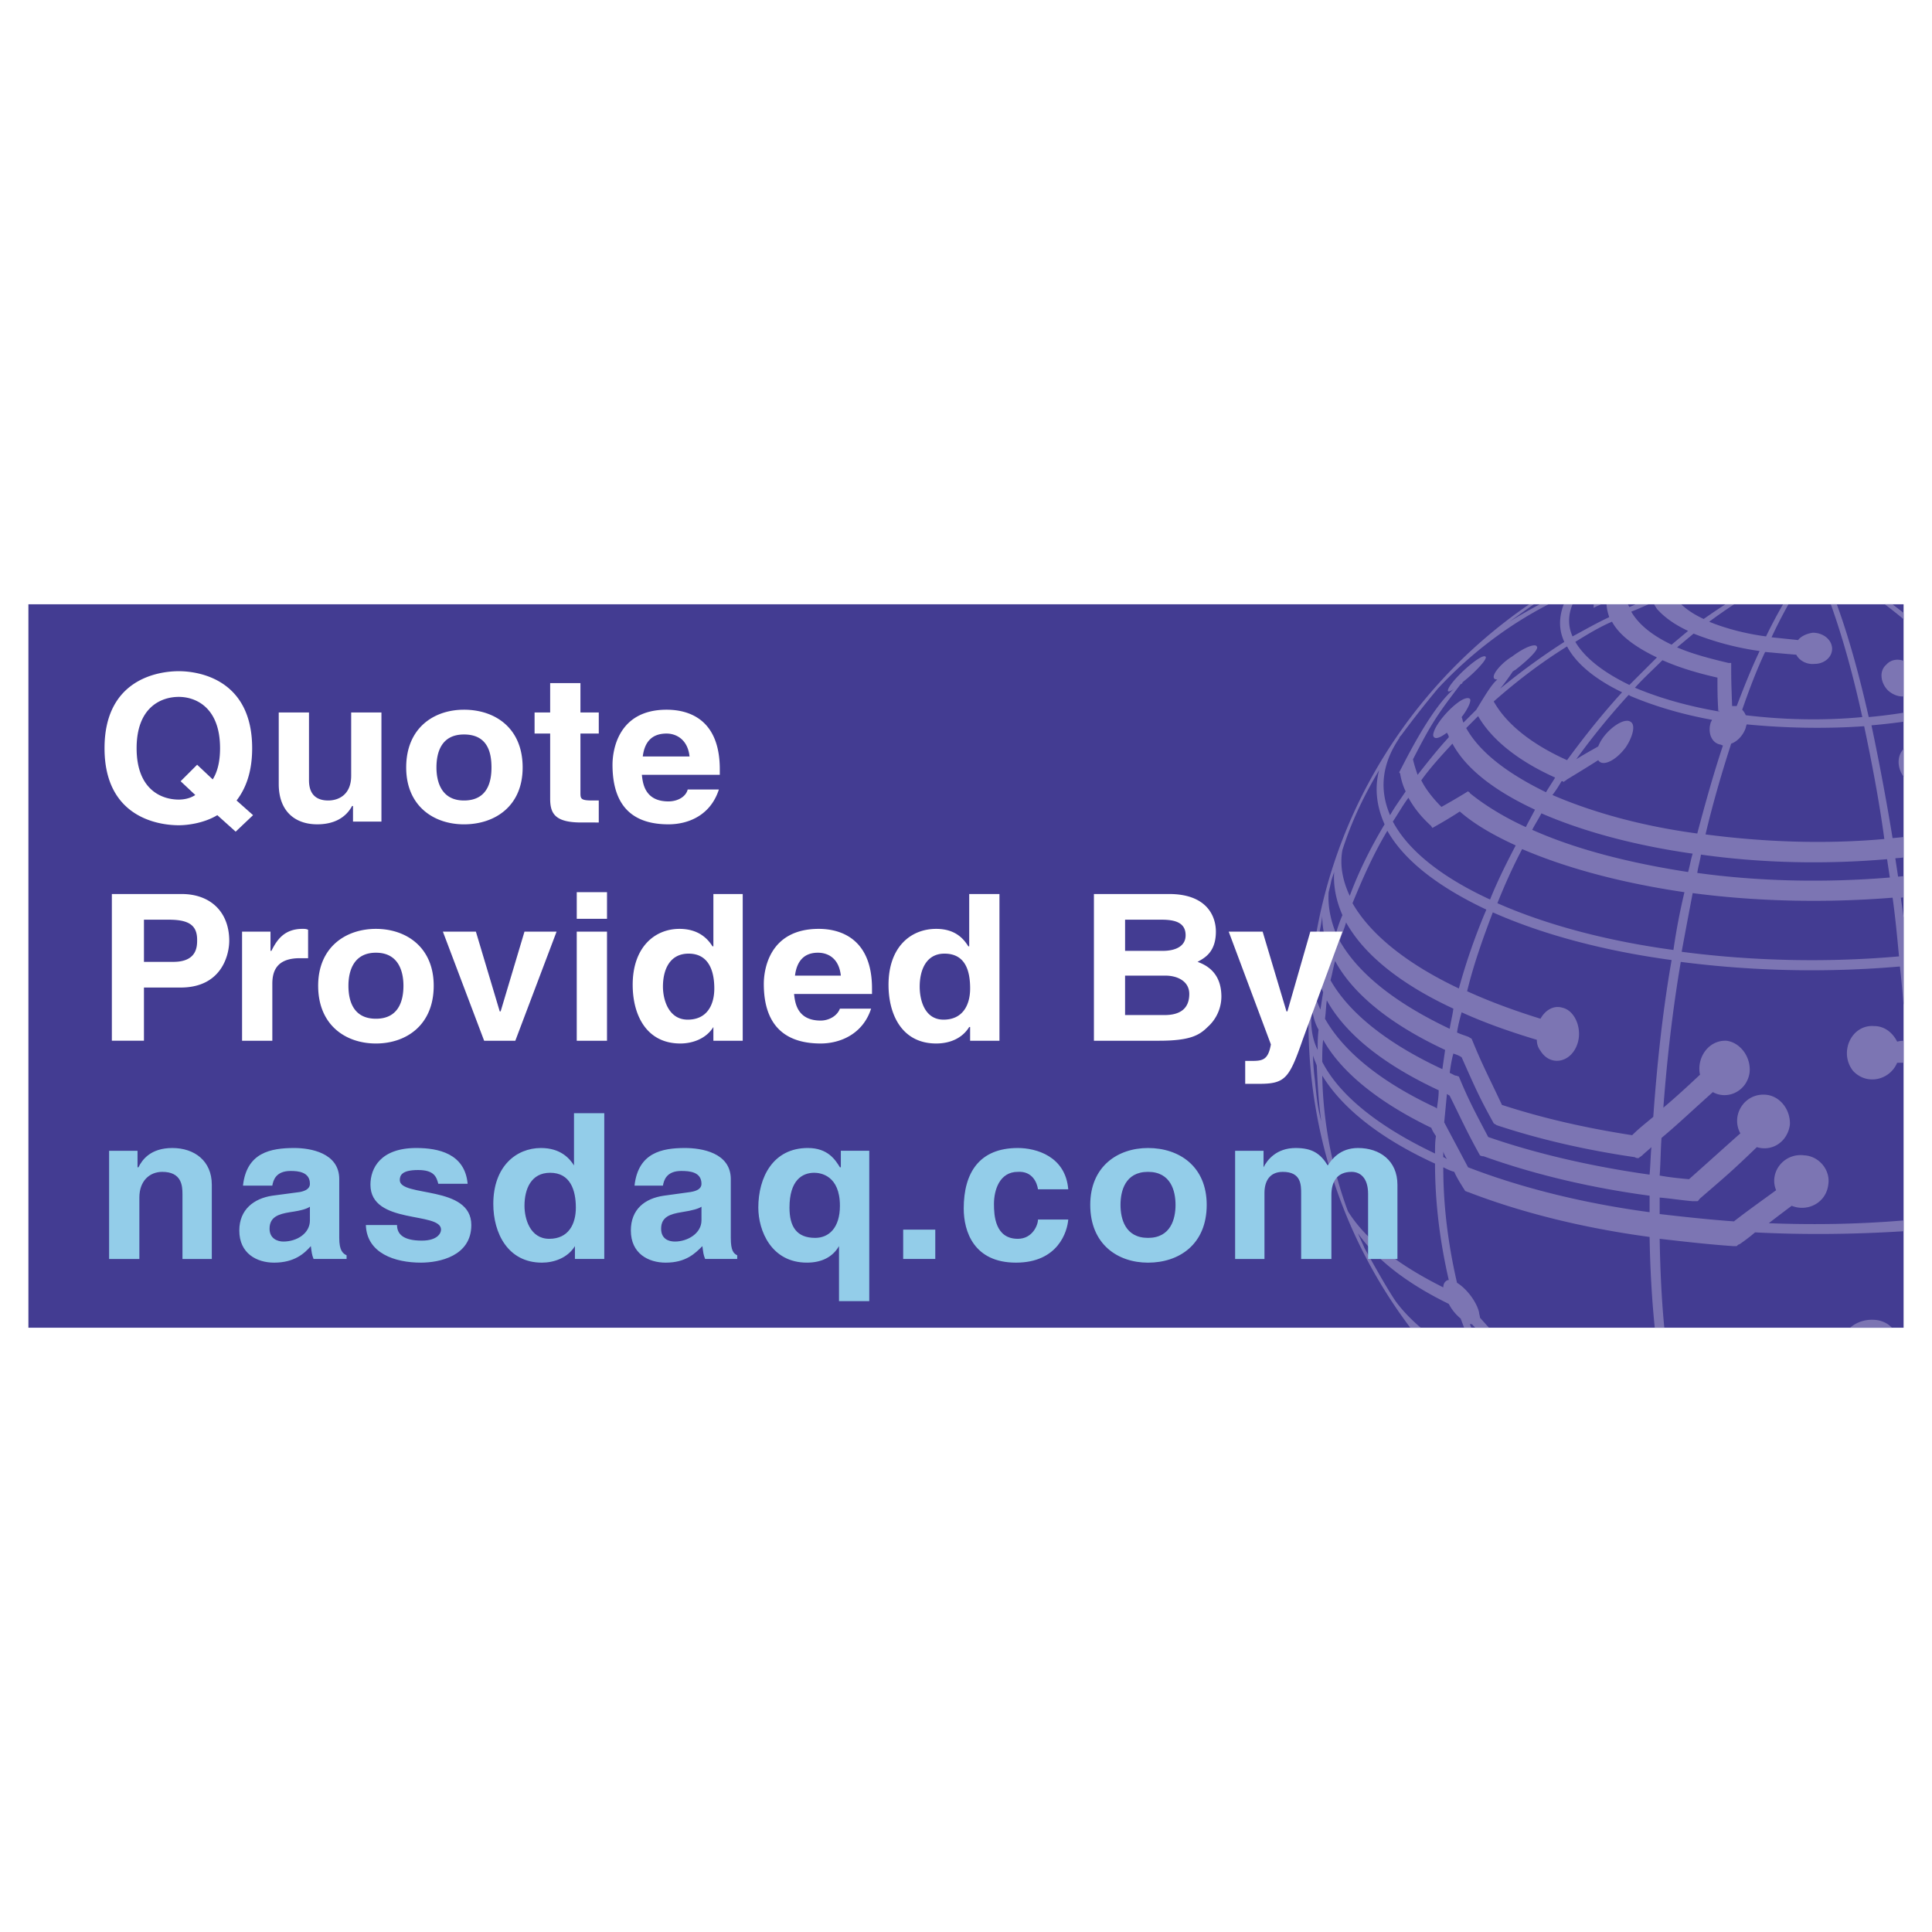 <svg xmlns="http://www.w3.org/2000/svg" width="2500" height="2500" viewBox="0 0 192.756 192.756"><g fill-rule="evenodd" clip-rule="evenodd"><path fill="#fff" d="M0 0h192.756v192.756H0V0z"/><path fill="#433c92" d="M2.834 132.469h187.088V60.288H2.834v72.181z"/><path d="M152.574 60.288c-13.301 9.092-22.027 24.379-22.027 41.716 0 11.451 3.781 21.998 10.16 30.465h1.047c-1.006-.854-1.848-1.74-2.516-2.652-.914-1.373-1.83-3.02-3.109-5.307-.184-.457-.459-1.006-.641-1.463 1.83 2.652 4.939 5.031 9.057 7.043a4.683 4.683 0 0 0 1.189 1.465c.113.311.229.615.344.914h.715l-.145-.365c.092 0 .275 0 .275.092l.27.273h1.367a90.04 90.04 0 0 1-.904-1.006c0-.184-.092-.365-.092-.549-.275-1.098-1.281-2.379-2.197-2.928-.822-3.568-1.371-7.41-1.371-11.527.365.184.732.367 1.098.457.273.641.641 1.189 1.098 1.922.092 0 .184.092.275.092 5.213 2.012 11.344 3.568 18.113 4.482.053 3.205.23 6.256.516 9.057h.953c-.268-2.754-.41-5.723-.463-8.873 2.379.273 4.758.549 7.32.73h.365c.092-.09.184-.182.273-.182a17.891 17.891 0 0 0 1.557-1.189c4.965.256 9.93.193 14.82-.115v-1.076c-4.514.379-9.02.447-13.449.275.824-.639 1.557-1.189 2.287-1.738 1.555.641 3.477-.273 3.66-2.195.184-1.371-.916-2.744-2.379-2.836-2.104-.273-3.568 1.738-2.836 3.477-1.373 1.006-2.928 2.104-4.209 3.111-2.561-.184-5.031-.457-7.41-.732v-1.646c1.098.092 2.195.273 3.293.365h.459c.092 0 .182-.182.273-.273 2.654-2.287 3.203-2.744 5.672-5.123 1.465.457 3.02-.459 3.293-2.195.092-1.465-.914-2.838-2.285-3.02-2.197-.275-3.66 2.012-2.654 3.842-1.555 1.373-2.652 2.379-5.123 4.574-1.006-.092-1.92-.184-2.928-.365.092-1.189.092-2.471.184-3.752 1.738-1.463 2.471-2.195 5.123-4.574 1.463.824 3.385-.092 3.66-1.92.182-1.557-.916-3.02-2.287-3.203-1.83-.092-3.02 1.738-2.654 3.385-1.463 1.373-2.469 2.287-3.658 3.295.365-4.85.914-9.699 1.738-14.547a102.438 102.438 0 0 0 21.863.458c.143 1.285.26 2.57.367 3.855v-8.761c-.09-.651-.182-1.304-.275-1.956l.275-.027v-2.124c-.184.017-.365.031-.549.047-.092-.641-.184-1.189-.275-1.83.277-.024.551-.048.824-.075v-2.045c-.365.038-.73.073-1.098.107a251.34 251.34 0 0 0-2.105-11.252 62.016 62.016 0 0 0 3.203-.361v-.897a51.486 51.486 0 0 1-3.477.435c-.988-4.381-2.059-8.177-3.186-11.252h-.598c1.137 3.175 2.203 6.936 3.143 11.252-3.842.366-7.867.274-11.619-.183-.092-.183-.182-.366-.365-.549.732-2.104 1.463-4.025 2.287-5.764 1.006.092 2.012.183 3.111.275.273.548 1.006 1.006 1.828.915 1.006 0 1.83-.732 1.738-1.646-.092-.824-.914-1.464-1.92-1.464-.641.092-1.189.366-1.465.732-.914-.092-1.738-.183-2.652-.274a50.06 50.06 0 0 1 1.688-3.293h-.541a48.358 48.358 0 0 0-1.695 3.202c-2.105-.274-4.117-.824-5.672-1.464.82-.61 1.654-1.19 2.496-1.738h-.877c-.729.472-1.451.962-2.168 1.464-.885-.413-1.654-.899-2.238-1.464h-2.703a5 5 0 0 0 .275.457c.73.823 1.738 1.556 3.109 2.196l-1.646 1.373c-1.92-.915-3.293-2.013-4.025-3.294.58-.217 1.16-.49 1.738-.731h-1.305c-.213.097-.418.189-.617.274a2.692 2.692 0 0 1-.145-.274h-2.137c.021.397.111.805.27 1.28-1.189.549-2.471 1.281-3.66 1.922-.457-1.007-.457-2.104 0-3.202h-.869c-.014.03-.029.061-.045.091-.457 1.281-.457 2.47.092 3.659a67.464 67.464 0 0 0-6.404 4.666c.457-.549.914-1.189 1.281-1.738.092 0 .092-.091.182-.091 1.189-.915 2.471-2.104 2.197-2.379-.092-.274-1.008-.091-2.471 1.006-.914.549-1.83 1.555-1.83 2.013 0 .183.092.275.367.275-.551.457-1.1 1.372-2.105 3.019l-1.281 1.281c-.09-.183-.09-.366-.182-.549.641-.824 1.006-1.646.822-1.83-.73-.549-3.658 2.47-3.658 3.659.092.458.641.274 1.371-.274.092.183.184.274.184.458-1.098 1.189-2.104 2.47-3.111 3.75-.182-.549-.365-1.097-.457-1.555 1.83-3.568 2.379-4.392 4.758-7.502.092 0 .184-.091.184-.183 1.279-1.007 2.561-2.379 2.287-2.562-.459-.366-3.66 2.562-3.752 3.385 0 .183.275.092.641-.183-2.471 2.012-5.396 8.233-5.488 8.325 0 .092.092.092.092.184.09.549.273 1.189.547 1.738-.547.823-1.098 1.555-1.555 2.378-1.098-2.562-.822-5.123.916-7.685 0-.091.092-.183.182-.274a104.346 104.346 0 0 1 3.66-4.666c3.137-3.373 6.879-6.274 11.053-8.417h-.885a64.9 64.9 0 0 0-3.033 1.738c.805-.556 1.48-1.069 2.455-1.738h-.464v-.004zm32.012 72.181h4.17c-.309-.344-.758-.605-1.305-.732-1.139-.219-2.195.13-2.865.732zm5.336-26.44v-2.191a2.33 2.33 0 0 0-.641.088c-.457-.914-1.281-1.555-2.287-1.555-2.287-.184-3.568 2.652-2.105 4.482 1.373 1.463 3.66.914 4.393-.824h.64zm0-28.542v-2.763c-.651.677-.674 1.836 0 2.763zm0-8.007v-3.553c-.637-.219-1.297-.107-1.738.398-.732.64-.549 1.83.182 2.561.474.423 1.038.633 1.556.594zm0-7.7v-.626c-.369-.297-.74-.585-1.111-.866h-.77a47.93 47.93 0 0 1 1.881 1.492zm-30.164-1.492h-.754c-.002.061-.004.121-.004.182v.183c.225-.15.51-.237.758-.365zm-27.014 37.509c.182-.641.273-1.281.457-1.922 1.83 3.385 5.672 6.404 10.979 8.875l-.275 1.92c-5.307-2.469-9.241-5.488-11.161-8.873zm10.795 10.978c0 .639-.092 1.188-.184 1.828l-.092-.09c-5.305-2.471-9.148-5.49-11.068-8.875.09-.641.09-1.189.182-1.83 1.922 3.477 5.855 6.497 11.162 8.967zm4.94 4.664c-1.006-1.92-1.922-3.566-2.928-6.037-.092 0-.184-.092-.365-.092-.184-.092-.365-.184-.549-.273.092-.641.184-1.281.365-1.922.275.092.549.184.824.365 1.463 3.295 1.83 4.117 3.201 6.588.092.092.184.092.275.184 4.115 1.371 8.781 2.469 13.814 3.201.09.092.273.092.365.092.092-.092.273-.184.365-.275.275-.273.641-.549.916-.822-.092.914-.092 1.828-.184 2.744-5.853-.825-11.342-2.104-16.099-3.753zm16.101 5.856v1.646c-6.77-.914-12.9-2.469-18.113-4.482-.916-1.738-1.557-2.928-2.379-4.482.092-.914.184-1.922.273-2.836.092.092.184.092.275.184 1.006 2.012 1.646 3.477 3.02 5.945a.683.683 0 0 0 .365.092c4.848 1.738 10.43 3.111 16.559 3.933zm-1.738-6.037c-4.758-.732-9.057-1.738-12.99-3.02-1.557-3.293-2.014-4.117-3.02-6.588-.092-.09-.184-.09-.275-.182-.457-.184-.822-.275-1.189-.457.092-.641.275-1.373.459-2.014 2.195 1.006 4.756 1.922 7.502 2.744 0 .367.09.732.365 1.098 1.006 1.648 3.201 1.189 3.75-.914.367-1.463-.365-3.111-1.555-3.385-.914-.275-1.738.273-2.195 1.098-2.652-.824-5.123-1.738-7.318-2.744.641-2.654 1.555-5.215 2.561-7.868 4.941 2.196 11.07 3.842 17.84 4.757-.914 5.214-1.463 10.521-1.83 15.644-.642.55-1.373 1.098-2.105 1.831zm-.184-41.26c-.73-.458-2.652 1.006-3.201 2.47-.641.366-1.465.823-2.195 1.281a71.929 71.929 0 0 1 5.215-6.404c.09 0 .182.092.182.092 2.379 1.006 5.123 1.83 8.143 2.378 0 0 0 .091-.092.183-.365 1.006 0 2.104.916 2.287.092 0 .182.091.273.091-.914 2.745-1.738 5.672-2.561 8.783-5.49-.732-10.43-2.104-14.455-3.842.365-.458.641-.915.914-1.373.092 0 .184 0 .184.092.092-.092.275-.183.365-.274.916-.549 2.105-1.281 3.111-1.921.365.64 1.646.183 2.744-1.281.733-1.099 1.006-2.288.457-2.562zm26.166 17.564c.273 1.921.457 3.934.641 5.855-7.229.641-14.73.458-21.684-.457.367-2.013.732-3.934 1.098-5.855 6.223.823 13.084 1.007 19.945.457zm-19.486-2.47c.092-.64.273-1.189.365-1.829 5.855.823 12.168 1.006 18.572.457.09.641.182 1.189.273 1.83-6.677.549-13.265.366-19.21-.458zM188 83.708c-6.129.549-12.258.274-17.84-.458.732-3.11 1.646-6.221 2.562-9.057.549-.183 1.098-.731 1.371-1.372.092-.183.092-.366.184-.549 3.752.366 7.775.457 11.711.183.731 3.476 1.463 7.227 2.012 11.253zm-14.729-13.266H172.814c-.092-2.47-.092-2.744-.092-4.3h-.275c-1.92-.457-3.658-.915-5.123-1.555l1.646-1.372a28.631 28.631 0 0 0 6.588 1.738c-.824 1.738-1.554 3.568-2.287 5.489zm-1.921-2.836c0 1.006 0 2.196.092 3.385l.092-.091v.091c-3.203-.549-6.039-1.372-8.416-2.378.914-1.006 1.828-1.83 2.744-2.745 1.646.732 3.476 1.281 5.488 1.738zm-2.471 17.565c-.182.549-.273 1.189-.457 1.83-5.945-.915-11.252-2.287-15.553-4.208.275-.549.641-1.098.916-1.646 4.207 1.829 9.332 3.201 15.094 4.024zm-.822 3.843a63.807 63.807 0 0 0-1.098 5.764c-6.77-.915-12.809-2.562-17.564-4.666.73-1.83 1.555-3.66 2.469-5.398 4.482 1.921 9.972 3.385 16.193 4.3zm-2.745-23.421l-2.746 2.745c-2.652-1.281-4.482-2.745-5.396-4.3 1.189-.732 2.379-1.464 3.66-2.012.731 1.372 2.377 2.561 4.482 3.567zm-3.476 3.477c-1.922 2.104-3.752 4.392-5.49 6.77-3.477-1.555-6.037-3.568-7.318-5.855 2.287-2.013 4.666-3.843 7.318-5.489.916 1.738 2.836 3.294 5.49 4.574zm-6.68 8.508c-.273.458-.639 1.006-.914 1.463-3.75-1.829-6.586-3.934-7.959-6.403.457-.458.822-.824 1.189-1.189 1.372 2.378 4.026 4.482 7.684 6.129zm-2.011 3.202c-.275.549-.641 1.189-.914 1.738-2.197-1.006-4.117-2.195-5.582-3.385 0-.092-.092-.092-.182-.183a67.797 67.797 0 0 1-2.654 1.555c-.822-.823-1.555-1.738-2.012-2.653.914-1.281 2.012-2.47 3.109-3.66 1.373 2.562 4.301 4.759 8.235 6.588zm-10.338 1.647c0 .091.092.091.092.183.822-.458 1.922-1.098 2.744-1.647 1.463 1.281 3.385 2.378 5.58 3.385-.914 1.738-1.828 3.568-2.561 5.397-4.758-2.196-8.143-4.849-9.697-7.776.549-.823 1.006-1.646 1.555-2.378.548 1.006 1.281 1.921 2.287 2.836zm5.488 8.325a61.685 61.685 0 0 0-2.744 7.867c-5.031-2.379-8.781-5.306-10.611-8.507 1.006-2.471 2.104-4.94 3.477-7.228 1.645 2.928 5.03 5.581 9.878 7.868zm-3.293 9.881c-.092.732-.273 1.371-.365 2.012-5.215-2.469-9.057-5.396-10.979-8.782.184-.549.457-1.189.641-1.83 1.83 3.293 5.58 6.221 10.703 8.6zm-1.006 14.271c.092.273.184.457.365.732-.182-.092-.273-.184-.365-.184v-.548zm-6.404-38.058c-.457 1.738-.273 3.568.549 5.397-1.371 2.287-2.561 4.666-3.477 7.136-.73-1.555-1.006-3.11-.73-4.574.822-2.561 1.92-5.031 3.658-7.959zm-4.758 10.978l.275-.823c-.092 1.373.184 2.836.824 4.3a14.293 14.293 0 0 0-.641 1.83c-.549-1.372-.824-2.744-.732-4.117.092-.366.184-.732.274-1.19zm-.914 3.568c0 1.281.275 2.47.824 3.751-.092.549-.275 1.189-.367 1.83a7.676 7.676 0 0 1-.822-3.385c.091-.64.273-1.372.365-2.196zm-.732 4.667c.092.914.367 1.92.824 2.928-.092.549-.184 1.189-.275 1.738-.365-.824-.641-1.648-.73-2.471-.001-.733.089-1.463.181-2.195zm-.274 4.666c.092.641.273 1.371.641 2.012-.092.732-.092 1.373-.092 2.014-.457-.916-.641-1.922-.641-2.928 0-.368 0-.733.092-1.098zm.274 7.043c-.092-.73-.182-1.646-.182-2.469.09.365.273.73.365 1.006.092 1.92.184 3.75.457 5.58-.365-1.371-.457-2.287-.64-4.117zm.824-4.026c1.83 3.295 5.672 6.312 10.795 8.783.092.275.275.549.457.824-.092.549-.092 1.188-.092 1.738-5.58-2.654-9.514-5.764-11.252-9.148 0-.732 0-1.464.092-2.197zm-.092 3.569c2.014 3.293 5.855 6.312 11.252 8.783 0 4.117.549 8.051 1.373 11.619h-.092c-.273.09-.457.365-.457.73-4.391-2.195-7.686-4.666-9.514-7.594a41.347 41.347 0 0 1-2.562-13.538z" fill="#7c75b3"/><path d="M18.021 77.944l1.463 1.373c-.549.366-1.189.458-1.646.458-1.738 0-4.208-1.007-4.208-5.124s2.47-5.123 4.208-5.123c1.646 0 4.117 1.006 4.117 5.123 0 1.373-.274 2.378-.732 3.111l-1.555-1.464-1.647 1.646zm7.228 3.385l-1.646-1.464c.915-1.189 1.555-2.836 1.555-5.215 0-6.861-5.306-7.685-7.318-7.685-2.104 0-7.411.824-7.411 7.685s5.306 7.685 7.411 7.685c.823 0 2.47-.183 3.842-1.006l1.83 1.646 1.737-1.646zM38.056 71.083h-3.019v6.312c0 1.921-1.281 2.47-2.288 2.47-.915 0-1.921-.366-1.921-2.013v-6.77H27.81v7.136c0 2.745 1.646 4.025 3.843 4.025 1.646 0 2.835-.641 3.476-1.83h.091v1.555h2.836V71.083zM52.145 76.572c0-3.934-2.744-5.764-5.855-5.764-3.019 0-5.764 1.83-5.764 5.764 0 3.842 2.745 5.672 5.764 5.672 3.111 0 5.855-1.83 5.855-5.672zm-3.11 0c0 1.372-.366 3.293-2.745 3.293-2.287 0-2.745-1.921-2.745-3.293 0-1.464.458-3.293 2.745-3.293 2.378-.001 2.745 1.829 2.745 3.293zM57.909 68.155H54.89v2.927h-1.555v2.104h1.555v6.495c0 1.464.458 2.379 3.11 2.379H59.739v-2.196h-.64c-1.189 0-1.189-.183-1.189-.824v-5.854h1.83v-2.104h-1.83v-2.927h-.001zM68.612 78.767c-.183.732-1.006 1.189-1.921 1.189-2.378 0-2.562-1.83-2.653-2.653h7.776v-.549c0-4.94-3.019-5.946-5.306-5.946-4.94 0-5.398 4.208-5.398 5.489 0 4.483 2.379 5.946 5.581 5.946 2.013 0 4.208-.915 5.032-3.477h-3.111v.001zm-4.483-3.293c.183-1.464.915-2.287 2.379-2.287.915 0 2.104.549 2.287 2.287h-4.666zM14.362 98.527h3.66c4.117 0 4.849-3.292 4.849-4.665 0-2.836-1.83-4.666-4.757-4.666H11.16v14.637h3.202v-5.306zm0-2.561v-4.208h2.47c2.012 0 2.836.549 2.836 2.013 0 .641 0 2.195-2.378 2.195h-2.928zM24.151 103.834h3.019v-5.672c0-1.189.366-2.562 2.745-2.562h.823v-2.836c-.183-.091-.366-.091-.549-.091-1.83 0-2.562 1.098-3.11 2.195h-.092v-1.921h-2.836v10.887zM43.271 98.346c0-3.843-2.745-5.672-5.764-5.672s-5.764 1.829-5.764 5.672c0 3.934 2.745 5.764 5.764 5.764s5.764-1.831 5.764-5.764zm-3.019 0c0 1.463-.458 3.293-2.745 3.293s-2.744-1.83-2.744-3.293c0-1.373.457-3.294 2.744-3.294s2.745 1.921 2.745 3.294zM55.53 92.948h-3.202l-2.379 7.958h-.091l-2.379-7.958h-3.293l4.117 10.886h3.11l4.117-10.886zM57.542 92.948v10.886h3.019V92.948h-3.019zm3.02-3.934h-3.019v2.653h3.019v-2.653zM74.101 89.197h-2.927v5.215h-.092c-.458-.732-1.372-1.738-3.293-1.738-2.47 0-4.666 1.829-4.666 5.581 0 3.02 1.372 5.855 4.757 5.855 1.189 0 2.562-.459 3.294-1.646v1.371h2.927V89.197zm-7.959 9.241c0-1.646.641-3.294 2.562-3.294 2.013 0 2.562 1.738 2.562 3.476 0 1.646-.731 3.111-2.653 3.111s-2.471-2.014-2.471-3.293zM83.799 100.633c-.274.732-1.098 1.189-1.921 1.189-2.378 0-2.562-1.83-2.653-2.654H87v-.549c0-4.94-3.11-5.946-5.306-5.946-5.032 0-5.489 4.208-5.489 5.489 0 4.482 2.47 5.947 5.672 5.947 1.921 0 4.208-.916 5.032-3.477h-3.11v.001zm-4.483-3.295c.183-1.463.915-2.286 2.287-2.286 1.007 0 2.104.549 2.287 2.286h-4.574zM99.717 89.197h-3.019v5.215h-.091c-.458-.732-1.281-1.738-3.202-1.738-2.562 0-4.757 1.829-4.757 5.581 0 3.02 1.372 5.855 4.757 5.855 1.281 0 2.562-.459 3.293-1.646h.091v1.371h2.927V89.197h.001zm-7.959 9.241c0-1.646.64-3.294 2.47-3.294 2.104 0 2.562 1.738 2.562 3.476 0 1.646-.732 3.111-2.653 3.111-1.922-.001-2.379-2.014-2.379-3.293zM109.141 103.834h6.494c3.111 0 4.025-.549 4.85-1.371a4.08 4.08 0 0 0 1.373-3.02c0-1.465-.549-2.836-2.379-3.477.641-.366 1.83-.915 1.83-3.019 0-1.556-.916-3.751-4.666-3.751h-7.502v14.638zm3.109-6.496h4.025c1.189 0 2.379.551 2.379 1.83 0 1.465-.914 2.105-2.469 2.105h-3.936v-3.935h.001zm0-5.58h3.66c1.463 0 2.379.366 2.379 1.555 0 1.098-1.006 1.555-2.287 1.555h-3.752v-3.11zM133.934 92.948h-3.203l-2.287 7.958h-.092l-2.379-7.958h-3.385l4.209 11.253c-.275 1.555-.824 1.646-1.922 1.646h-.641v2.287h1.373c2.652 0 3.02-.549 4.391-4.484l3.936-10.702z" fill="#fff"/><path d="M21.132 118.197c0-2.379-1.738-3.66-3.934-3.66-2.195 0-3.019 1.189-3.385 1.922h-.092v-1.646h-2.836v10.795h3.019v-6.129c0-1.646 1.006-2.562 2.287-2.562 1.921 0 2.013 1.373 2.013 2.195v6.496h2.928v-7.411zM33.848 117.648c0-2.652-2.928-3.111-4.483-3.111-2.378 0-4.757.459-5.123 3.752h2.927c.092-.549.366-1.463 1.83-1.463.731 0 1.921.09 1.921 1.279 0 .549-.549.732-1.006.824l-2.745.365c-1.829.275-3.293 1.373-3.293 3.477 0 2.287 1.738 3.203 3.476 3.203 2.013 0 3.019-.916 3.66-1.648.091.641.091.824.274 1.281h3.293v-.365c-.366-.184-.732-.457-.732-1.738v-5.856h.001zm-2.928 4.118c0 1.281-1.281 2.104-2.653 2.104-.549 0-1.373-.273-1.373-1.281 0-1.188.915-1.463 2.013-1.646 1.281-.182 1.738-.365 2.013-.549v1.372zM46.656 118.105c-.274-3.018-2.927-3.568-5.123-3.568-3.567 0-4.574 2.014-4.574 3.66 0 4.025 7.044 2.652 7.044 4.482 0 .367-.366 1.098-1.921 1.098-1.83 0-2.47-.639-2.47-1.555h-3.11c.091 2.836 2.927 3.752 5.489 3.752 1.83 0 5.032-.641 5.032-3.752 0-4.025-7.136-2.744-7.136-4.482 0-.457.183-1.006 1.83-1.006s1.83.73 2.013 1.371h2.926zM60.288 111.062h-3.02v5.213c-.457-.73-1.372-1.738-3.293-1.738-2.471 0-4.758 1.83-4.758 5.582 0 2.928 1.464 5.855 4.849 5.855 1.189 0 2.562-.459 3.294-1.648v1.281h2.928v-14.545zm-7.96 9.239c0-1.646.641-3.293 2.562-3.293 2.013 0 2.562 1.738 2.562 3.477 0 1.646-.732 3.111-2.653 3.111-1.922 0-2.471-2.014-2.471-3.295zM72.912 117.648c0-2.652-2.927-3.111-4.574-3.111-2.287 0-4.666.459-5.032 3.752h2.836c.092-.549.366-1.463 1.83-1.463.823 0 2.013.09 2.013 1.279 0 .549-.549.732-1.098.824l-2.653.365c-1.921.275-3.293 1.373-3.293 3.477 0 2.287 1.738 3.203 3.476 3.203 2.013 0 2.928-.916 3.66-1.648.091.641.091.824.274 1.281h3.202v-.365c-.366-.184-.641-.457-.641-1.738v-5.856zm-2.927 4.118c0 1.281-1.373 2.104-2.653 2.104-.641 0-1.372-.273-1.372-1.281 0-1.188.915-1.463 2.013-1.646 1.189-.182 1.738-.365 2.013-.549v1.372h-.001zM83.89 114.812v1.646h-.091c-.458-.732-1.189-1.922-3.202-1.922-3.477 0-4.94 2.928-4.94 5.947 0 2.287 1.281 5.49 4.849 5.49 1.464 0 2.562-.551 3.202-1.648v5.49h3.019v-15.004H83.89v.001zm-5.123 5.672c0-2.744 1.281-3.477 2.47-3.477.64 0 2.562.275 2.562 3.293 0 2.197-1.098 3.203-2.47 3.203-1.83.001-2.562-1.097-2.562-3.019zM93.313 122.68h-3.202v2.927h3.202v-2.927zM103.561 121.674c0 .549-.549 1.922-2.014 1.922-2.287 0-2.379-2.379-2.379-3.477 0-1.373.549-3.203 2.379-3.203 1.465-.09 1.922 1.098 2.014 1.738h3.018c-.273-3.293-3.201-4.117-5.031-4.117-3.842 0-5.397 2.471-5.397 6.039 0 2.287 1.007 5.398 5.214 5.398 4.209 0 5.123-3.111 5.215-4.301h-3.019v.001zM120.393 120.211c0-3.844-2.744-5.674-5.855-5.674-3.018 0-5.764 1.83-5.764 5.674 0 3.934 2.746 5.764 5.764 5.764 3.11 0 5.855-1.83 5.855-5.764zm-3.11 0c0 1.371-.459 3.293-2.746 3.293s-2.744-1.922-2.744-3.293c0-1.373.457-3.295 2.744-3.295s2.746 1.922 2.746 3.295zM139.422 118.197c0-2.379-1.738-3.66-3.934-3.66-1.83 0-2.654 1.189-3.02 1.738-.732-1.188-1.555-1.738-3.201-1.738-1.922 0-2.836 1.189-3.203 1.922v-1.646h-2.836v10.795h2.928v-6.586c0-1.098.457-2.105 1.83-2.105 1.83 0 1.83 1.281 1.83 2.195v6.496h3.018v-6.404c0-1.279.551-2.287 2.014-2.287.822 0 1.646.549 1.646 2.195v6.496h2.928v-7.411z" fill="#93cde9"/></g></svg>